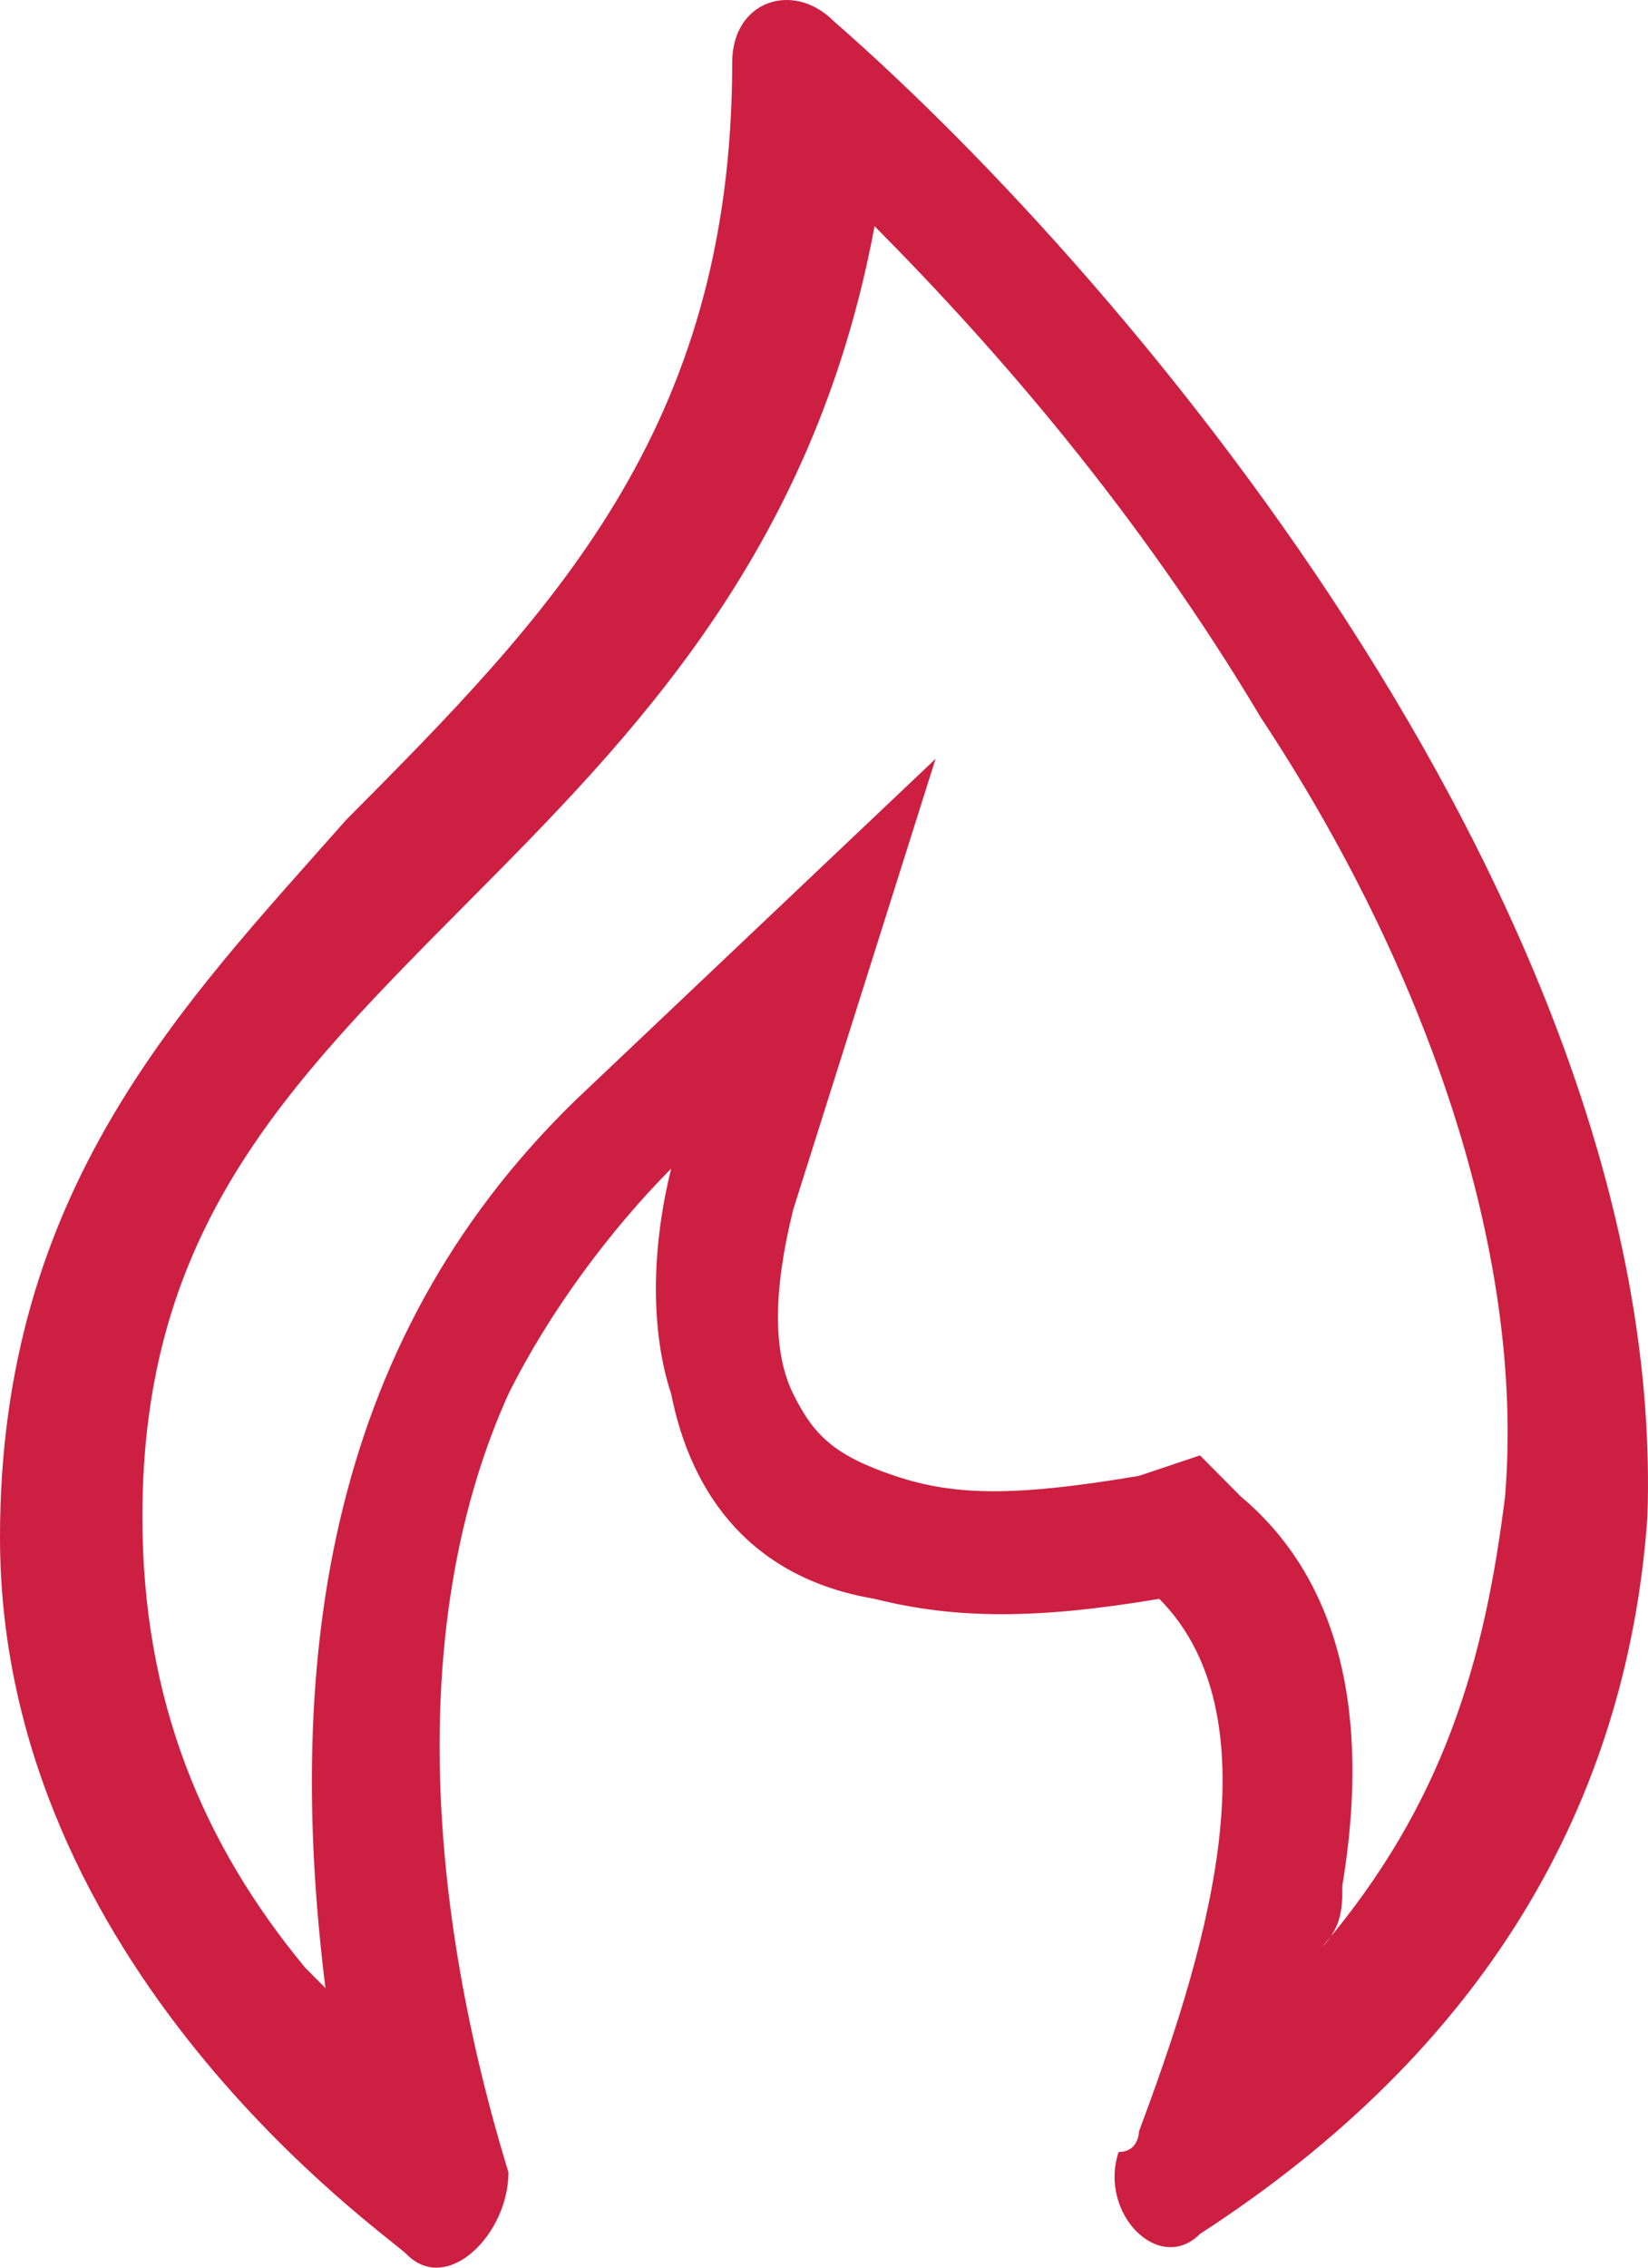 <svg width="40" height="55" viewBox="0 0 40 55" fill="none" xmlns="http://www.w3.org/2000/svg">
<path fill-rule="evenodd" clip-rule="evenodd" d="M29.126 35.299L30.113 36.293C33.075 38.778 33.075 42.753 32.581 45.734C32.581 46.231 32.581 46.728 32.088 47.225C35.05 43.747 36.037 40.268 36.531 36.293C37.024 30.331 34.556 23.374 30.607 17.411C27.645 12.442 24.189 8.467 21.227 5.486C19.746 13.436 15.303 17.908 11.354 21.883C6.911 26.355 3.456 29.834 3.456 36.79C3.456 41.262 4.937 44.74 7.405 47.722L7.899 48.219C6.911 40.268 7.899 32.318 14.316 26.355L22.708 18.405L19.253 29.337C18.759 31.324 18.759 32.815 19.253 33.809C19.746 34.803 20.24 35.299 21.721 35.796C23.202 36.293 24.683 36.293 27.645 35.796L29.126 35.299ZM21.227 38.778C23.202 39.275 25.177 39.275 28.138 38.778C31.1 41.759 29.126 47.722 27.645 51.697C27.645 51.697 27.645 52.194 27.151 52.194C26.657 53.684 28.138 55.175 29.126 54.181C36.037 49.709 39.492 43.747 39.986 36.79C40.48 22.38 27.645 6.977 20.24 0.517C19.253 -0.477 17.772 0.02 17.772 1.511C17.772 10.455 13.329 14.927 8.392 19.896C4.443 24.368 0 28.84 0 37.287C0 47.722 9.379 54.181 9.873 54.678C10.86 55.672 12.341 54.181 12.341 52.691C10.367 46.231 9.873 39.275 12.341 33.809C13.329 31.821 14.81 29.834 16.291 28.343C15.797 30.331 15.797 32.318 16.291 33.809C16.784 36.293 18.265 38.281 21.227 38.778Z" fill="#CD1F41"/>
</svg>
